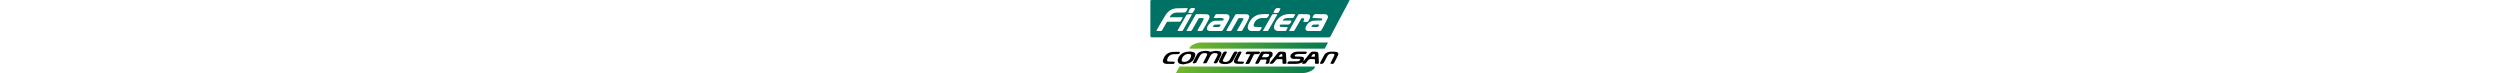 <svg height="73" viewBox="14.15 229.72 680.34 249.21" width="2500" xmlns="http://www.w3.org/2000/svg" xmlns:xlink="http://www.w3.org/1999/xlink"><linearGradient id="a"><stop offset="0" stop-color="#76b82a"/><stop offset="1" stop-color="#007951"/></linearGradient><linearGradient id="b" gradientUnits="userSpaceOnUse" x1="147.332" x2="620.533" xlink:href="#a" y1="385.455" y2="385.455"/><linearGradient id="c" gradientUnits="userSpaceOnUse" x1="101.397" x2="576.079" xlink:href="#a" y1="467.888" y2="467.888"/><path d="m694.49 229.82c-1.92 3.82-3.46 7.02-5.12 10.14-10.36 19.45-20.81 38.87-31.13 58.34-9.56 18.04-19.04 36.11-28.44 54.23-1.7 3.29-3.67 4.77-7.71 4.77-199.48-.12-398.95-.11-598.43-.11-9.39 0-9.39.02-9.39-9.41 0-37.64.06-75.29-.1-112.93-.02-4.08 1.1-5.13 5.15-5.13 122.45.11 244.89.09 367.34.09 101.15 0 202.29 0 303.44-.01 1.17.02 2.34.02 4.39.02zm-659.82 105.77c5.52 0 10.03-.16 14.53.06 2.86.14 4.37-1.13 5.66-3.47 4.6-8.28 9.45-16.43 13.95-24.76 1.5-2.77 3.34-3.58 6.37-3.53 12.32.18 24.64.18 36.95.05 1.85-.02 4.5-.5 5.38-1.75 2.71-3.86 4.74-8.2 7.66-13.47h-45.27c5.05-11.2 13.46-15.68 24.26-16.14 6.42-.27 12.85-.05 19.28-.06 11.75-.02 11.75-.02 17.13-10.55.12-.24.21-.5.35-.72 1.84-2.89.52-3.94-2.35-3.9-11.5.19-23 .21-34.49.69-16.56.69-29.04 9.22-37.71 22.53-10.1 15.51-18.96 31.83-28.3 47.83-1.16 2-1.98 4.17-3.4 7.19zm195.37-44.73c2.61.21 4.02.42 5.44.42 6.83.02 13.66-.07 20.49-.01 1.72.02 3.49.23 5.13.7 3.95 1.13 4.85 3.82 2.01 6.68-1.02 1.03-3.11 1.29-4.74 1.35-7.61.3-15.23.68-22.84.5-11.1-.25-24.33 12.26-27.64 23.12-2.01 6.61 1.55 11.72 8.45 11.81 13.66.18 27.32.19 40.98.05 1.37-.01 3.23-1.2 3.99-2.4 3.9-6.21 7.61-12.55 11.21-18.94 3.47-6.16 7.16-12.25 10-18.71 3.83-8.74 1.84-17.41-10.14-17.34-10.84.06-21.69-.13-32.53-.1-1.06 0-2.57.54-3.09 1.34-2.22 3.45-4.15 7.06-6.72 11.53zm342.41 44.67v.06c6.56 0 13.13-.17 19.68.07 3.33.13 5.16-1.27 6.61-4.01 2.31-4.36 4.98-8.54 7.24-12.92 4.71-9.12 9.47-18.22 13.79-27.52 2.55-5.49-1.54-12.8-8.79-12.91-9.9-.15-19.83.08-29.7-.57-5.95-.39-9.72 1.48-11.81 6.94-.73 1.92-1.45 3.84-2.18 5.77 2.05.27 4.09.69 6.15.8 8.12.43 16.26.52 24.35 1.25 3.69.34 4.31 2.09 2.16 5.05-.9 1.24-2.96 2.19-4.54 2.26-6.01.27-12.06-.06-18.07.19-3.97.17-8.13.32-11.84 1.57-8.88 2.98-15.32 9.25-19.59 17.44-5.31 10.16-1.35 17.2 9.66 16.59 5.61-.32 11.25-.06 16.88-.06zm-262.96-.81c1.81.38 3.03.82 4.25.85 3.21.09 6.43-.16 9.63.05 2.7.18 4.13-1.04 5.35-3.25 3.42-6.18 7.13-12.19 10.48-18.41 3.98-7.38 8.18-14.69 11.39-22.4 3.08-7.41-.71-12.94-8.64-13.23-11.23-.41-22.47-.44-33.7-.31-1.61.02-3.86 1.43-4.68 2.86-9.72 16.85-19.22 33.82-28.8 50.76-1.47 2.6-1.11 4.04 2.19 3.99 2.41-.04 4.85-.23 7.22.09 4.15.56 6.59-1.03 8.61-4.71 6.76-12.29 13.82-24.42 20.85-36.56.69-1.19 1.9-2.86 2.94-2.91 4.24-.21 8.54-.12 12.77.34 2.37.26 3.34 1.85 1.89 4.37-3.26 5.67-6.31 11.46-9.52 17.15-3.92 6.94-7.92 13.83-12.23 21.32zm-171.82-.65.24 1.52c4.56 0 9.15.25 13.68-.13 1.61-.14 3.7-1.45 4.52-2.84 7.43-12.63 14.59-25.42 21.96-38.08.78-1.34 2.33-2.95 3.67-3.1 3.56-.38 7.21-.19 10.81.06 3.32.23 4.55 2.02 2.92 5.17-1.84 3.55-3.68 7.1-5.65 10.58-4.59 8.12-9.23 16.21-13.9 24.29-1.46 2.53-1.3 4.06 2.06 4.06 3.61 0 7.25.25 10.83-.11 1.42-.14 3.19-1.3 3.98-2.53 3.01-4.72 5.76-9.61 8.47-14.52 4.45-8.04 9.16-15.97 13.09-24.26 4.28-9.04.83-15.25-8.89-15.82-11.07-.65-22.19-.48-33.29-.35-1.42.02-3.34 1.63-4.14 3.01-10.22 17.64-20.27 35.36-30.36 53.05zm328.04-34.5c3.23-6.15 8.28-7.68 16.29-8.23 5.59-.38 11.24.08 16.86-.14 1.49-.06 3.42-.9 4.3-2.04 1.86-2.4 3.16-5.23 4.69-7.89 1.12-1.94.43-3.36-1.66-3.33-10.29.14-21.03-1.32-30.77 1.13-20.51 5.15-32.98 19.81-38.81 39.83-2.58 8.85 3.62 16.31 12.94 16.55 8.03.21 16.06.06 24.09.18 2.45.04 3.96-.85 4.94-3.15.88-2.07 2.24-3.94 3.31-5.94 1.86-3.47 1.26-4.3-2.8-4.42-6.4-.18-12.8-.44-19.2-.74-2.73-.13-4.67-1.14-4.32-4.42.36-3.34 2.67-3.47 5.25-3.44 6.02.06 12.13-.63 18.05.18 8.01 1.09 12.79-1.76 15.79-9.07 1.54-3.76 1.37-4.72-2.88-4.76-7.23-.06-14.45.02-21.68 0-1.4-.01-2.78-.19-4.39-.3zm-93.71 35.99v.02c2.28 0 4.63-.37 6.82.07 7.45 1.5 11.53-2.06 14.38-8.47 1.84-4.13 1.65-4.89-2.81-5.04-5.87-.2-11.76-.25-17.61-.75-5.34-.46-7.28-3.02-5.72-8.06 2.47-7.99 6.87-14.87 14.61-18.73 6.74-3.36 14.21-4.05 21.52-3.19 7.73.92 12.56-1.48 15.32-8.91 1.43-3.84 1.54-4.53-2.45-4.58-6.43-.08-12.89-.47-19.27.08-6.19.53-12.74 1-18.33 3.38-15.44 6.58-25.66 18.76-30.55 34.53-3.19 10.3-.72 19.54 13.25 19.63 3.6.04 7.22.02 10.84.02zm115.57.04c5.25 0 9.47-.11 13.68.04 2.75.1 4.31-.95 5.68-3.4 7.1-12.69 14.4-25.27 21.65-37.87 1.59-2.76 5.59-3.67 8.82-1.98 3.47 1.81 1.55 4.23.59 6.47-.47 1.1-1.41 2.1-1.52 3.21-.08.84.8 2.53 1.3 2.55 4.4.18 8.82.15 13.22-.03.67-.03 1.49-1.06 1.9-1.82 1.98-3.61 4.47-7.09 5.64-10.96 2.72-8.98.78-13.15-8.06-13.46-8.55-.3-17.12-.14-25.66-.53-3.65-.17-5.54 1.32-7.23 4.32-8.3 14.76-16.78 29.41-25.16 44.12-1.54 2.7-2.88 5.52-4.85 9.34zm-89.57-.21c6.37 0 11.63.09 16.88-.1.74-.03 1.62-1.29 2.12-2.16 9.82-17.11 19.6-34.25 29.39-51.38 1.4-2.46.81-3.84-2.11-3.88-3.34-.04-6.69.1-10.03-.03-2.63-.11-4.13 1.04-5.35 3.32-2.97 5.53-6.18 10.92-9.3 16.37-6.98 12.23-13.96 24.46-21.6 37.86zm-242.04-57.06c-5.21 0-9.58-.28-13.87.14-1.78.17-3.95 1.47-5 2.93-2.31 3.22-3.99 6.89-5.96 10.35-7.67 13.4-15.35 26.8-23.04 40.19-.84 1.45-2.04 3.34.64 3.54 4.65.35 9.35.17 14.01-.14 1-.07 2.19-1.45 2.8-2.51 9.55-16.64 19.02-33.32 28.48-50.01.61-1.09 1-2.3 1.94-4.49zm287.47-4.43c5.29 1.51 9.13-1.1 11.3-6.77.28-.74.86-1.36 1.16-2.09.92-2.24 1.78-4.5 2.66-6.76-2.31-.32-4.63-.55-6.92-.97-6.95-1.27-10.91 1.85-13.93 8.02-4.28 8.77-4.88 8.82 5.73 8.57zm-292.73.53c6.29.98 10-1.7 12.14-7.4.64-1.71 2.02-3.13 2.83-4.79.6-1.22.82-2.63 1.21-3.95-1.37-.33-2.72-.7-4.1-.96-.64-.12-1.35.08-1.99-.04-7.29-1.3-12.41 1.02-14.7 8.48-.74 2.42-1.92 4.7-2.9 7.04z" fill="#007165"/><path d="m538.05 437.48c6.6-8.2 13.41-16.23 19.71-24.65 3.71-4.95 7.96-7.67 14.25-6.99 2.92.32 5.92-.02 8.8.44 4.62.74 6.74 3.1 7.06 7.83.49 7.33.71 14.69 1.08 22.03.13 2.54.38 5.06.58 7.6.2 2.5-.87 3.75-3.47 3.71-11.73-.19-9.83 1.69-10-9.04-.02-.94-.1-1.89.01-2.81.41-3.27-1.2-4.33-4.21-4.03-1.06.1-2.18.19-3.21-.01-9.49-1.86-16.33 1.82-20.69 10.15-3.68 7.03-9.64 6.17-16.58 5.23 1.2-2.14 2.18-3.87 3.51-6.23-2.78 1.67-4.89 3.55-7.34 4.28-4.31 1.28-8.81 2.44-13.26 2.62-9.5.39-19.02.12-28.53.1-1.29 0-2.59-.14-3.9-.22.88-7.14 2.2-8.36 8.67-8.37 8.31 0 16.61.11 24.92-.08 2.47-.06 5.11-.55 7.3-1.62 1.51-.73 2.37-2.79 3.53-4.26-1.55-.82-3.07-2.27-4.66-2.35-5.75-.3-11.51-.15-17.27-.15-4.61 0-9.32-.71-11.37-5.19-2.22-4.85.36-8.99 3.93-12.52 5.79-5.72 13.17-6.82 20.73-7.02 8.57-.24 17.15-.16 25.72-.01 1.74.03 4.42.56 4.97 1.69 1.01 2.06-3.09 6.31-5.69 6.33-8.17.05-16.35-.2-24.51.13-3.21.13-6.5 1.19-9.48 2.46-1.15.49-1.91 2.68-2.12 4.19-.07.48 2.21 1.78 3.45 1.85 5.34.29 10.71.22 16.06.37 2.13.06 4.3.13 6.36.61 5.6 1.28 7.39 4.79 5.47 10.21-.38 1.06-.66 2.16-.99 3.24.37.15.77.32 1.17.48zm25.54-14.02c3.17 0 6.18-.11 9.18.03 3.99.18 3.17-2.67 3.28-4.95.13-2.45-.07-4.59-3.42-4.61-3.56-.02-7.54 3.81-9.04 9.53zm-333.65 21.42c3.38-6.62 6.59-12.86 9.75-19.11 1.32-2.62 2.75-5.21 3.78-7.95 1.39-3.68.29-5.37-3.59-6.19-10.2-2.16-17.14 1.17-21.84 10.42-3.45 6.79-6.97 13.54-10.41 20.33-1.2 2.37-2.86 3.65-5.7 3.39-2.35-.22-4.74-.05-7.83-.05.57-1.68.78-2.66 1.21-3.51 3.91-7.74 7.94-15.43 11.78-23.2 2.33-4.71 1.03-6.95-4.17-7.76-9.22-1.43-15.95 1.8-20.37 9.98-3.87 7.17-7.57 14.43-11.4 21.62-1.28 2.4-9.78 4.28-11.75 2.51-.54-.48-.67-2.09-.29-2.82 4.73-9.12 9.47-18.24 14.45-27.23 3.21-5.81 9.02-8.4 14.98-9.93 9.93-2.54 19.98-3.6 29.81 1.05 1.19.56 3.1-.07 4.57-.52 9.14-2.79 18.34-3.67 27.63-.94 5.35 1.58 7.83 5.64 5.72 10.76-3.25 7.86-7.22 15.42-10.98 23.07-3.69 7.53-6.06 8.5-15.35 6.08zm-103.23 4.7c-4.38-.74-7.86-1.1-11.21-1.94-6.21-1.57-9.71-8.72-7.5-15.52 4.64-14.27 14.5-22.7 29.23-25.31 6.57-1.16 13.13-1.75 19.85-.29 9.13 1.98 12.27 5.97 9.59 15.15-3.53 12.08-10.89 21.03-23.59 24.4-5.65 1.49-11.43 2.46-16.37 3.51zm18.56-36.05c-12.49.18-22.26 8.65-24.05 19.82-.76 4.76.24 6.3 5 7.28 1.55.32 3.18.43 4.76.32 11.76-.81 20.09-8.39 22.21-19.99.56-3.06-.25-5.35-3.29-6.38-1.86-.63-3.84-.88-4.63-1.05zm261.74 33.2c1.14-2.74 2.11-5.15 3.12-7.53 1.78-4.18.68-6.33-3.76-6.4-4.66-.08-9.35.22-14 .66-1.09.1-2.33 1.23-3.03 2.22-1.07 1.51-1.74 3.29-2.56 4.98-3.49 7.24-5.95 8.31-14.79 6.07.63-1.59 1.1-3.2 1.86-4.66 5.56-10.8 11.21-21.54 16.73-32.36 1.36-2.66 3.08-3.99 6.25-3.92 8 .18 16.01.05 24.01.03 10.6-.03 12.42 5.57 9.59 15.41-.04.12-.11.25-.2.35-2.63 2.9-6.04 5.43-7.69 8.81-1.57 3.22-.64 7.62-2.02 11.01-2.72 6.74-4.56 7.24-13.51 5.33zm-11.95-21.88c2.51.17 3.68.32 4.85.32 4 0 8.06.35 11.99-.2 3.92-.54 6.77-3.1 7.88-7.06.24-.85 0-2.15-.53-2.85-1.66-2.15-17.56-2.27-19.01-.03-1.83 2.83-3.18 5.96-5.18 9.82zm25.52 21.55c2.16-2.86 4.14-5.59 6.25-8.23 7.09-8.88 14.34-17.65 21.3-26.63 3.05-3.94 6.7-5.94 11.64-5.67 3.6.19 7.22.19 10.8.56 4.06.42 6.27 3.12 6.54 6.96.7 10 1.08 20.03 1.67 30.04.17 2.85-.76 4.12-3.84 4.05-11.46-.28-9.5 1.49-9.65-9.45-.09-6.46-.01-6.55-6.64-6.45-16.69.26-11.24-2.3-21.69 10.63-4.47 5.51-8.73 6.83-16.38 4.19zm31.87-24.21c.25.43.49.86.74 1.29 2.77 0 5.55.17 8.3-.08 1.24-.11 3.4-1 3.43-1.61.12-2.41-.09-5-1.02-7.17-.25-.57-4.08-.53-5.3.45-2.41 1.92-4.14 4.7-6.15 7.12zm181.87 25.26h-1.61c-4.32-.03-4.54-.4-2.64-4.17 3.84-7.62 7.74-15.21 11.46-22.89 2.08-4.3 1.01-6.16-3.62-6.93-10.45-1.73-17.26 1.55-21.32 10.47-3.03 6.66-6.73 13.03-10.1 19.54-1.79 3.45-9.27 5.76-12.44 3.62-.56-.38-.89-2.03-.55-2.68 4.81-9.22 9.4-18.58 14.76-27.48 4.7-7.81 13.04-10.04 21.4-10.76 6.3-.54 12.8-.18 19.07.74 6.51.95 8.82 5.55 6.06 11.42-4.26 9.05-8.78 17.99-13.68 26.7-.99 1.76-4.16 2.28-6.33 3.37-.16-.32-.31-.64-.46-.95zm-358.24-40.63c-4.52 8.82-8.96 17.3-13.23 25.87-2.22 4.45-1.6 6.42 1.93 7.75 6.36 2.39 16.52-.41 20.13-6.35 4.56-7.51 8.4-15.45 12.55-23.2 2.93-5.47 8.34-6.97 14.29-3.64-3.52 6.81-7.04 13.65-10.59 20.47-1.29 2.48-2.72 4.9-3.98 7.39-4.09 8.07-11.19 11.49-19.67 12.66-7.72 1.06-15.46 1.26-22.91-1.54-5.94-2.23-7.52-6.46-4.71-12.11 3.68-7.4 7.38-14.78 11.14-22.13 3.31-6.45 6.8-7.73 15.05-5.17zm-178.21 34.01c-1.8 6.75-2.28 7.18-7.92 7.14-7.49-.06-14.99 0-22.47-.34-6.82-.31-11.95-5.64-10.62-10.9.87-3.47 2.04-6.93 3.63-10.13 6.37-12.83 17.27-18.95 31.19-19.78 7.82-.46 15.69-.08 23.58-.08-.87 6.33-2.52 7.76-8.33 7.85-6.01.1-12.08-.14-18 .65-8.73 1.17-16.9 10.65-17.58 19.45-.27 3.49 1.09 4.92 5.5 5.14 4.14.2 8.3-.05 12.44.1 2.74.11 5.49.57 8.58.9zm240.63 7.14c5.85-11.42 11.15-21.76 17.12-33.39-4.49 0-7.75.18-10.97-.07-1.84-.14-4.72 1.43-5.21-1.93-.37-2.51 3.33-6.56 5.82-6.67 2.67-.12 5.36-.04 8.03-.04 10.18-.01 20.36-.09 30.53.06 1.7.03 4.33.64 4.88 1.77.99 2.05-2.9 6.62-5.31 6.73-3.34.15-6.71.35-10.04.07-3.66-.3-5.6 1.33-7.12 4.44-3.98 8.15-8.33 16.13-12.21 24.32-1.65 3.48-3.68 5.28-7.66 4.75-2.2-.28-4.48-.04-7.86-.04zm-19.26-.29c-4.13-.23-8.35 0-12.36-.8-6.67-1.32-9.31-6.54-6.43-12.67 4.08-8.67 8.55-17.16 12.94-25.68 1.22-2.36 9.63-4.04 11.44-2.15.62.64.36 2.7-.17 3.78-3.85 7.89-7.9 15.68-11.83 23.53-2.09 4.18-1.04 6.04 3.58 6.17 4.27.12 8.57-.14 12.83.13 1.67.11 4.13.77 4.71 1.94.84 1.7-2.9 5.46-5.08 5.52-3.21.09-6.42.02-9.63.02.01.08.01.15 0 .21z"/><path d="m254.44 313.59c-3.41 8.27-3.8 8.63-11.85 8.55-4.96-.05-9.91-.44-15.24-.7 1.54-5.06 4.42-7.48 8.33-7.74 6.09-.41 12.23-.11 18.76-.11zm336.47 0c-1.4 2.65-2.26 4.61-3.43 6.36-.61.9-1.76 2.04-2.67 2.04-5.99.01-12-.12-17.98-.5-3.44-.22-3.3-2.53-1.4-4.32 1.66-1.57 3.95-3.27 6.07-3.42 6.21-.45 12.47-.16 19.41-.16z" fill="#007165"/><path d="m620.53 374.95h-435.28c-11.6 0-37.92 9.41-37.92 21.01h461.84z" fill="url(#b)"/><path d="m576.08 456.85h-462.44l-12.24 22.08h435.69c12.19 0 38.99-9.89 38.99-22.08z" fill="url(#c)"/></svg>